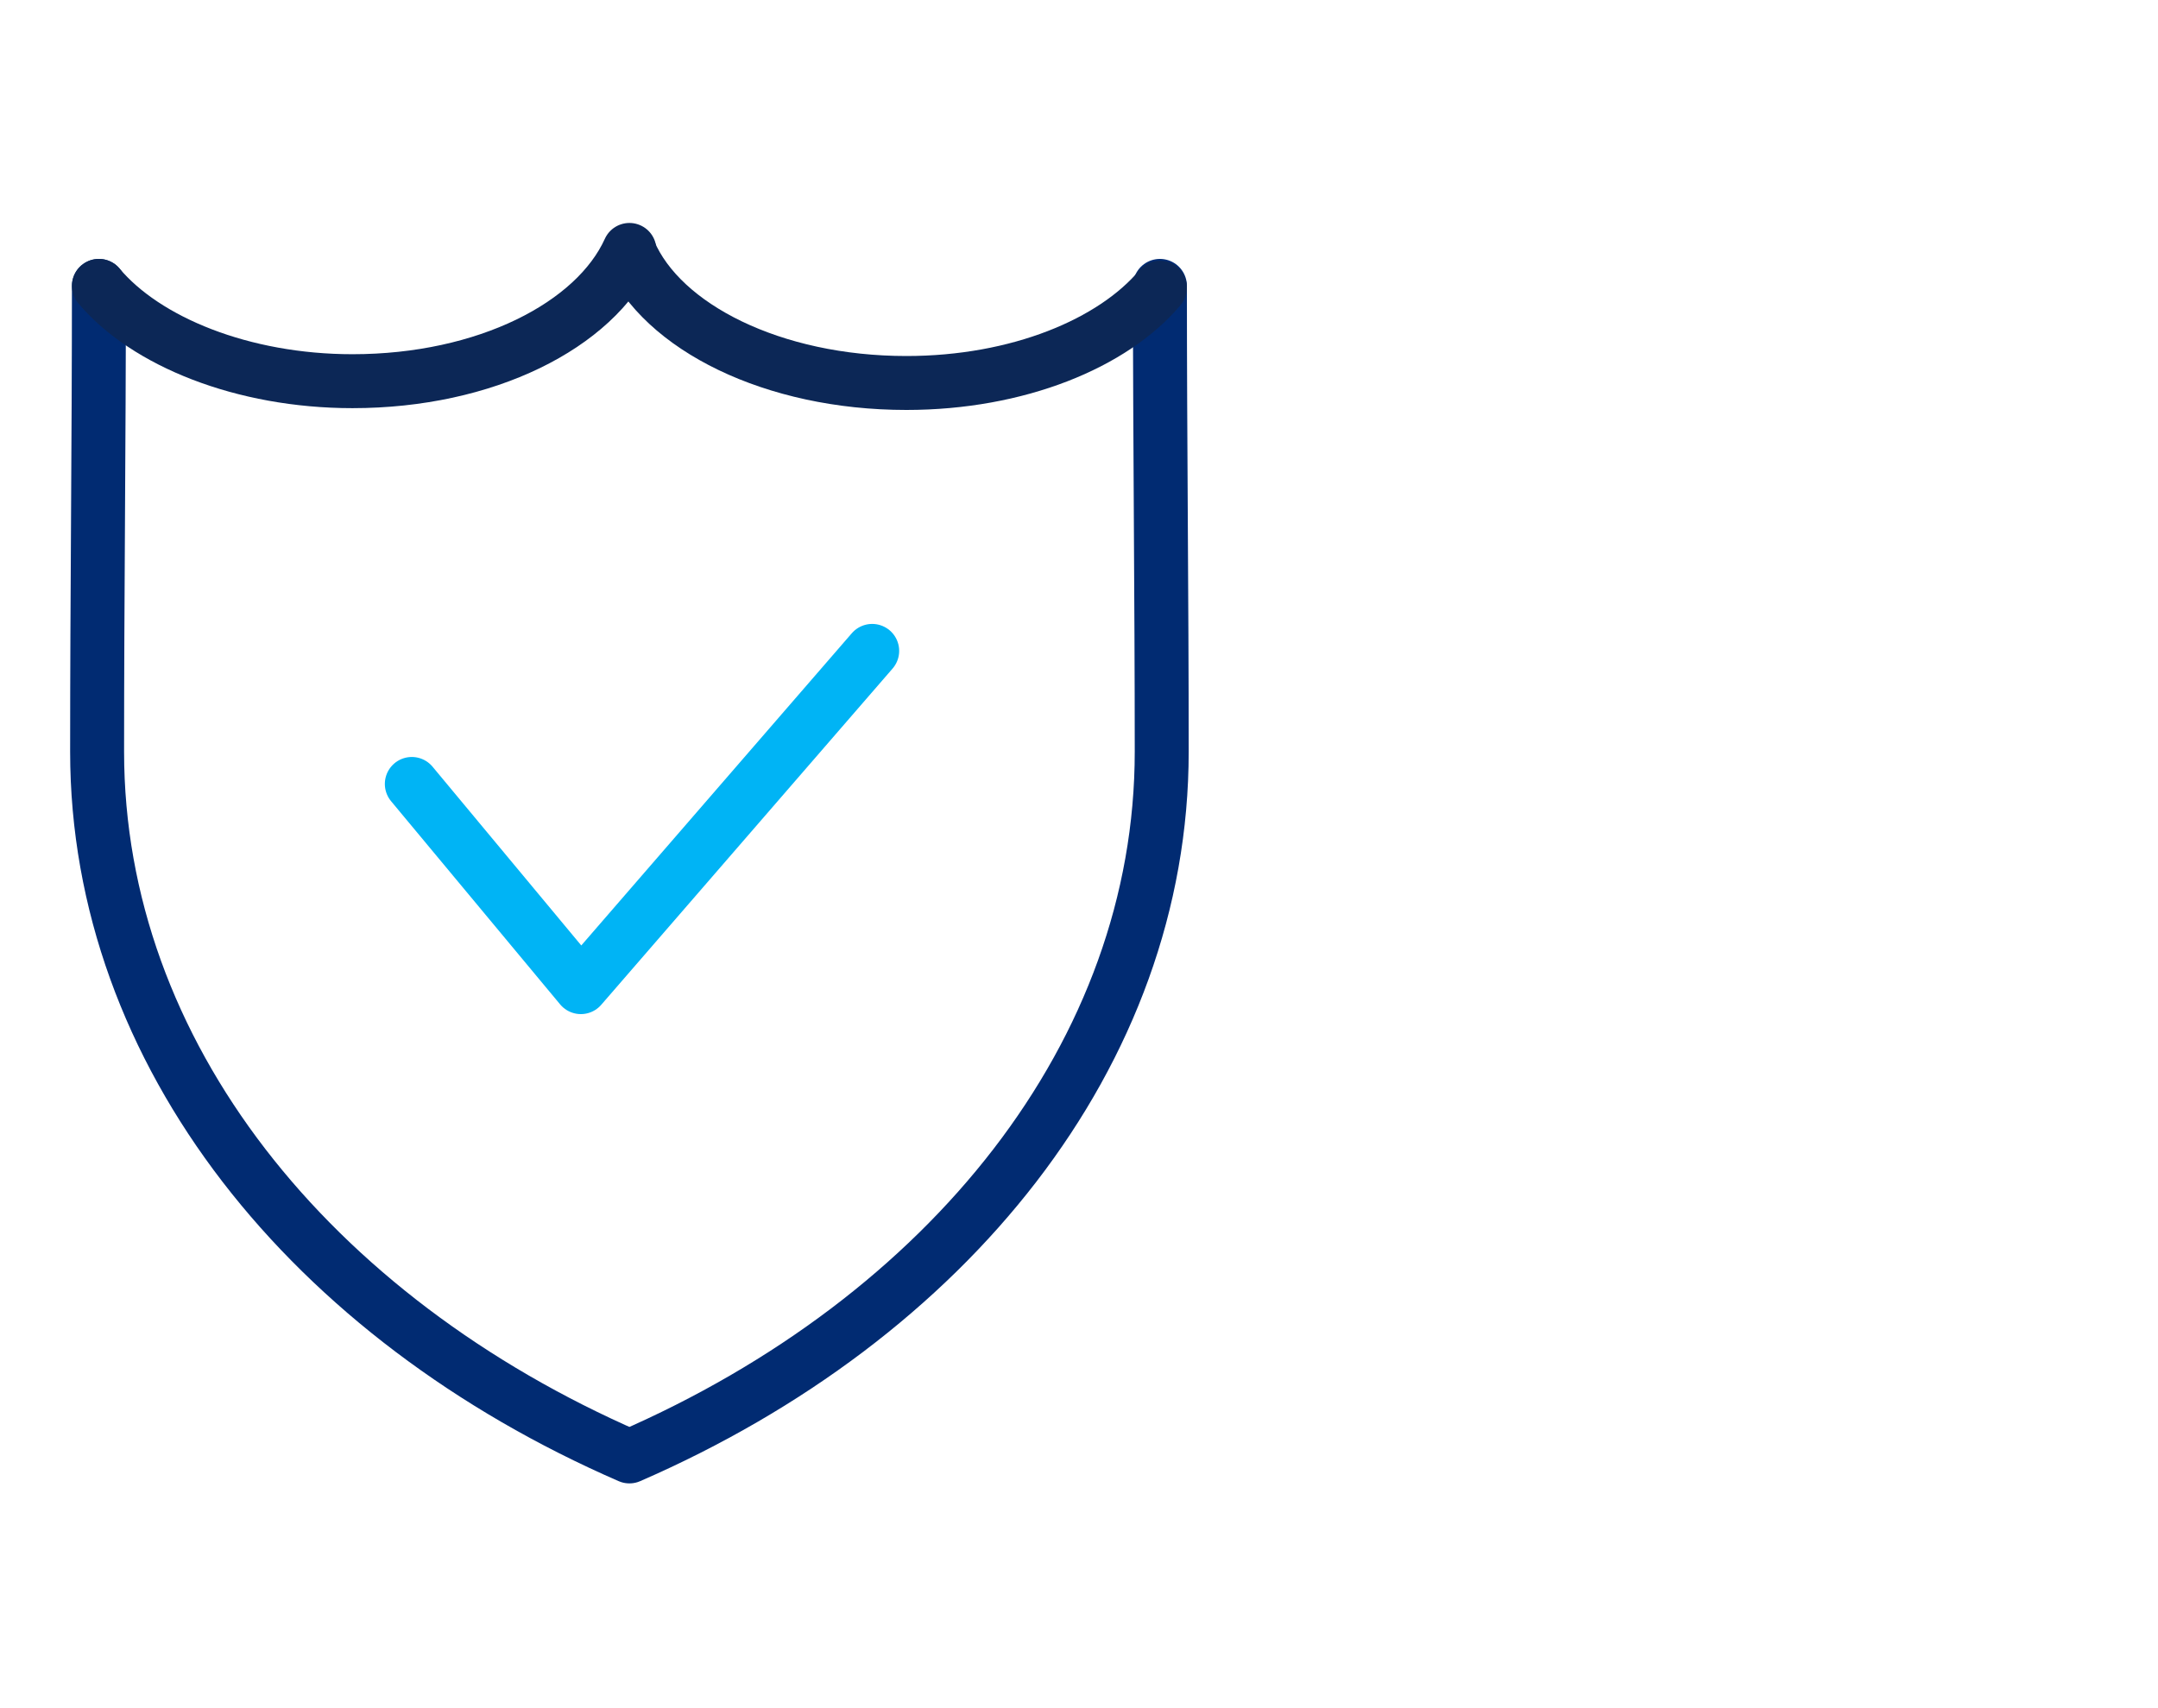<?xml version="1.0" encoding="utf-8"?>
<!-- Generator: Adobe Illustrator 23.0.3, SVG Export Plug-In . SVG Version: 6.00 Build 0)  -->
<svg version="1.1" id="Layer_1" xmlns="http://www.w3.org/2000/svg" xmlns:xlink="http://www.w3.org/1999/xlink" x="0px" y="0px"
	 viewBox="0 0 120 95" style="enable-background:new 0 0 120 95;" xml:space="preserve">
<style type="text/css">
	.st0{fill:none;stroke:#012B72;stroke-width:3;stroke-linecap:round;stroke-linejoin:round;}
	.st1{fill:none;stroke:#0C2756;stroke-width:3;stroke-linecap:round;stroke-linejoin:round;}
	.st2{fill:none;stroke:#00B4F5;stroke-width:3;stroke-linecap:round;stroke-linejoin:round;}
</style>
<g id="compliant-icn" transform="translate(1.5 1.5)">
	<g id="ic-compliant">
		<path id="Stroke-1" class="st0" d="M63,14.4c0,8.6,0.1,17.3,0.1,25.9c0,16.8-11.9,31.5-29.6,39.2C15.8,71.8,3.9,57.1,3.9,40.3
			C3.9,31.7,4,23.1,4,14.4"/>
		<path id="Stroke-3" class="st1" d="M33.5,12.5c1.8,4.2,8,7.3,15.4,7.3c6.2,0,11.5-2.2,14.1-5.3"/>
		<path id="Stroke-5" class="st1" d="M4,14.4c2.6,3.1,8,5.3,14.1,5.3c7.4,0,13.5-3.1,15.4-7.3"/>
		<path id="Stroke-7" class="st2" d="M21.4,42.1l9.4,11.3L47,34.7"/>
	</g>
</g>
</svg>
